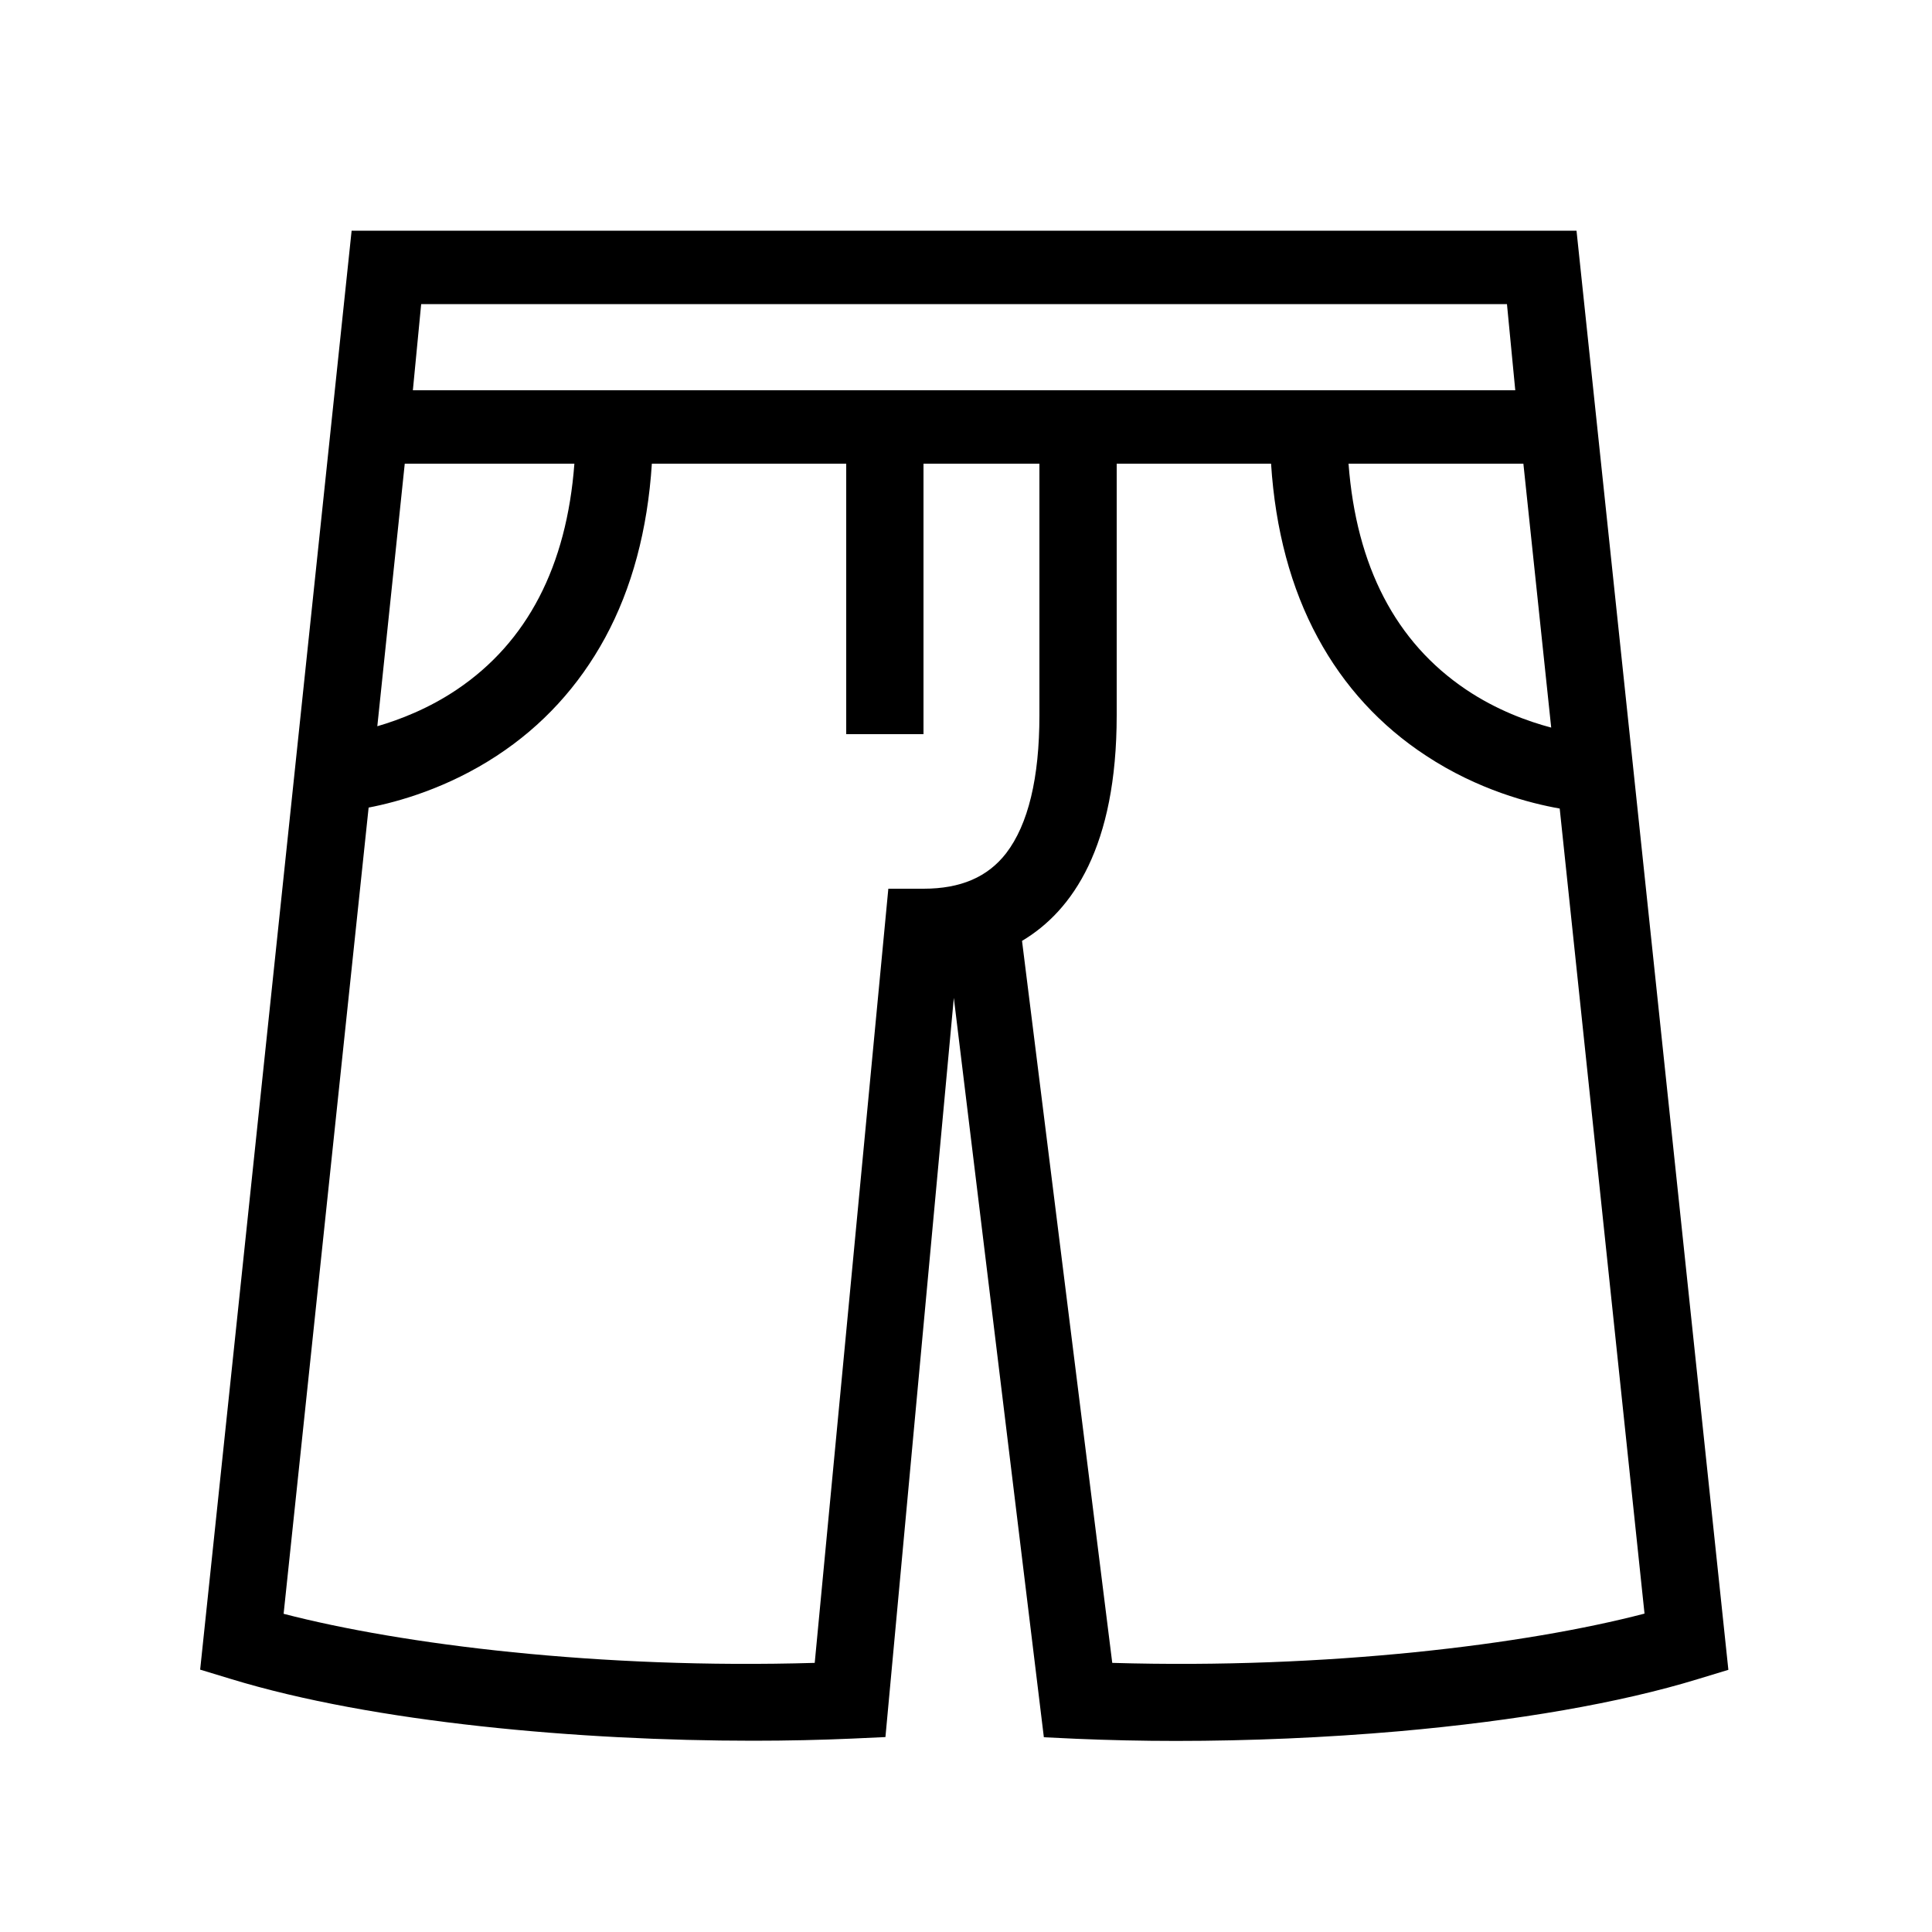 <?xml version="1.0" encoding="UTF-8"?> <!-- Generator: Adobe Illustrator 23.1.1, SVG Export Plug-In . SVG Version: 6.00 Build 0) --> <svg xmlns="http://www.w3.org/2000/svg" xmlns:xlink="http://www.w3.org/1999/xlink" id="icon" x="0px" y="0px" viewBox="0 0 1000 1000" style="enable-background:new 0 0 1000 1000;" xml:space="preserve"> <path d="M816,119.4H182l-78.4,744.8l15.8,4.8c74.2,22.7,181.3,32,270.3,32c17.9,0,35.1-0.4,51.2-1.1l17.4-0.8l35.4-382.6l46.6,382.7 l16.9,0.8c16.6,0.7,33.8,1.1,51.5,1.1c38,0,77.6-1.7,115.4-5c61.1-5.4,114.6-14.7,154.7-27l15.8-4.8L816,119.4z M802.9,376.6 c-12-3.2-28.2-9-44.1-19.7C722.4,332.4,702,293.1,698,240h90.5L802.9,376.6z M780,157.4l4.3,44.6H213.7l4.3-44.6H780z M297.3,240 c-4,53.1-24.4,92.4-60.8,116.9c-14.7,9.9-29.6,15.6-41.2,19L209.5,240H297.3z M459.8,460l-38.1,400.7 c-111.3,3.3-213.7-9.5-274.9-25.4L190.8,418c15.6-3,41-10.2,66.3-26.8c23.7-15.5,42.5-36.1,56.1-61.1c13.9-25.6,22-55.9,24.2-90.1 H438v140h40V240h60v130.2c0,32.5-5.8,56.5-17.2,71.4C511.2,454,497.2,460,478,460H459.8z M575.7,860.7L529,487 c26.2-15.6,49-48.8,49-116.8V240h79.9c2.2,34.2,10.3,64.5,24.2,90.1c13.5,25,32.4,45.6,56.1,61.1c26.9,17.7,53.8,24.6,69.1,27.3 l43.9,416.7C789.9,851.2,687.2,864,575.7,860.7z"></path> </svg> 
